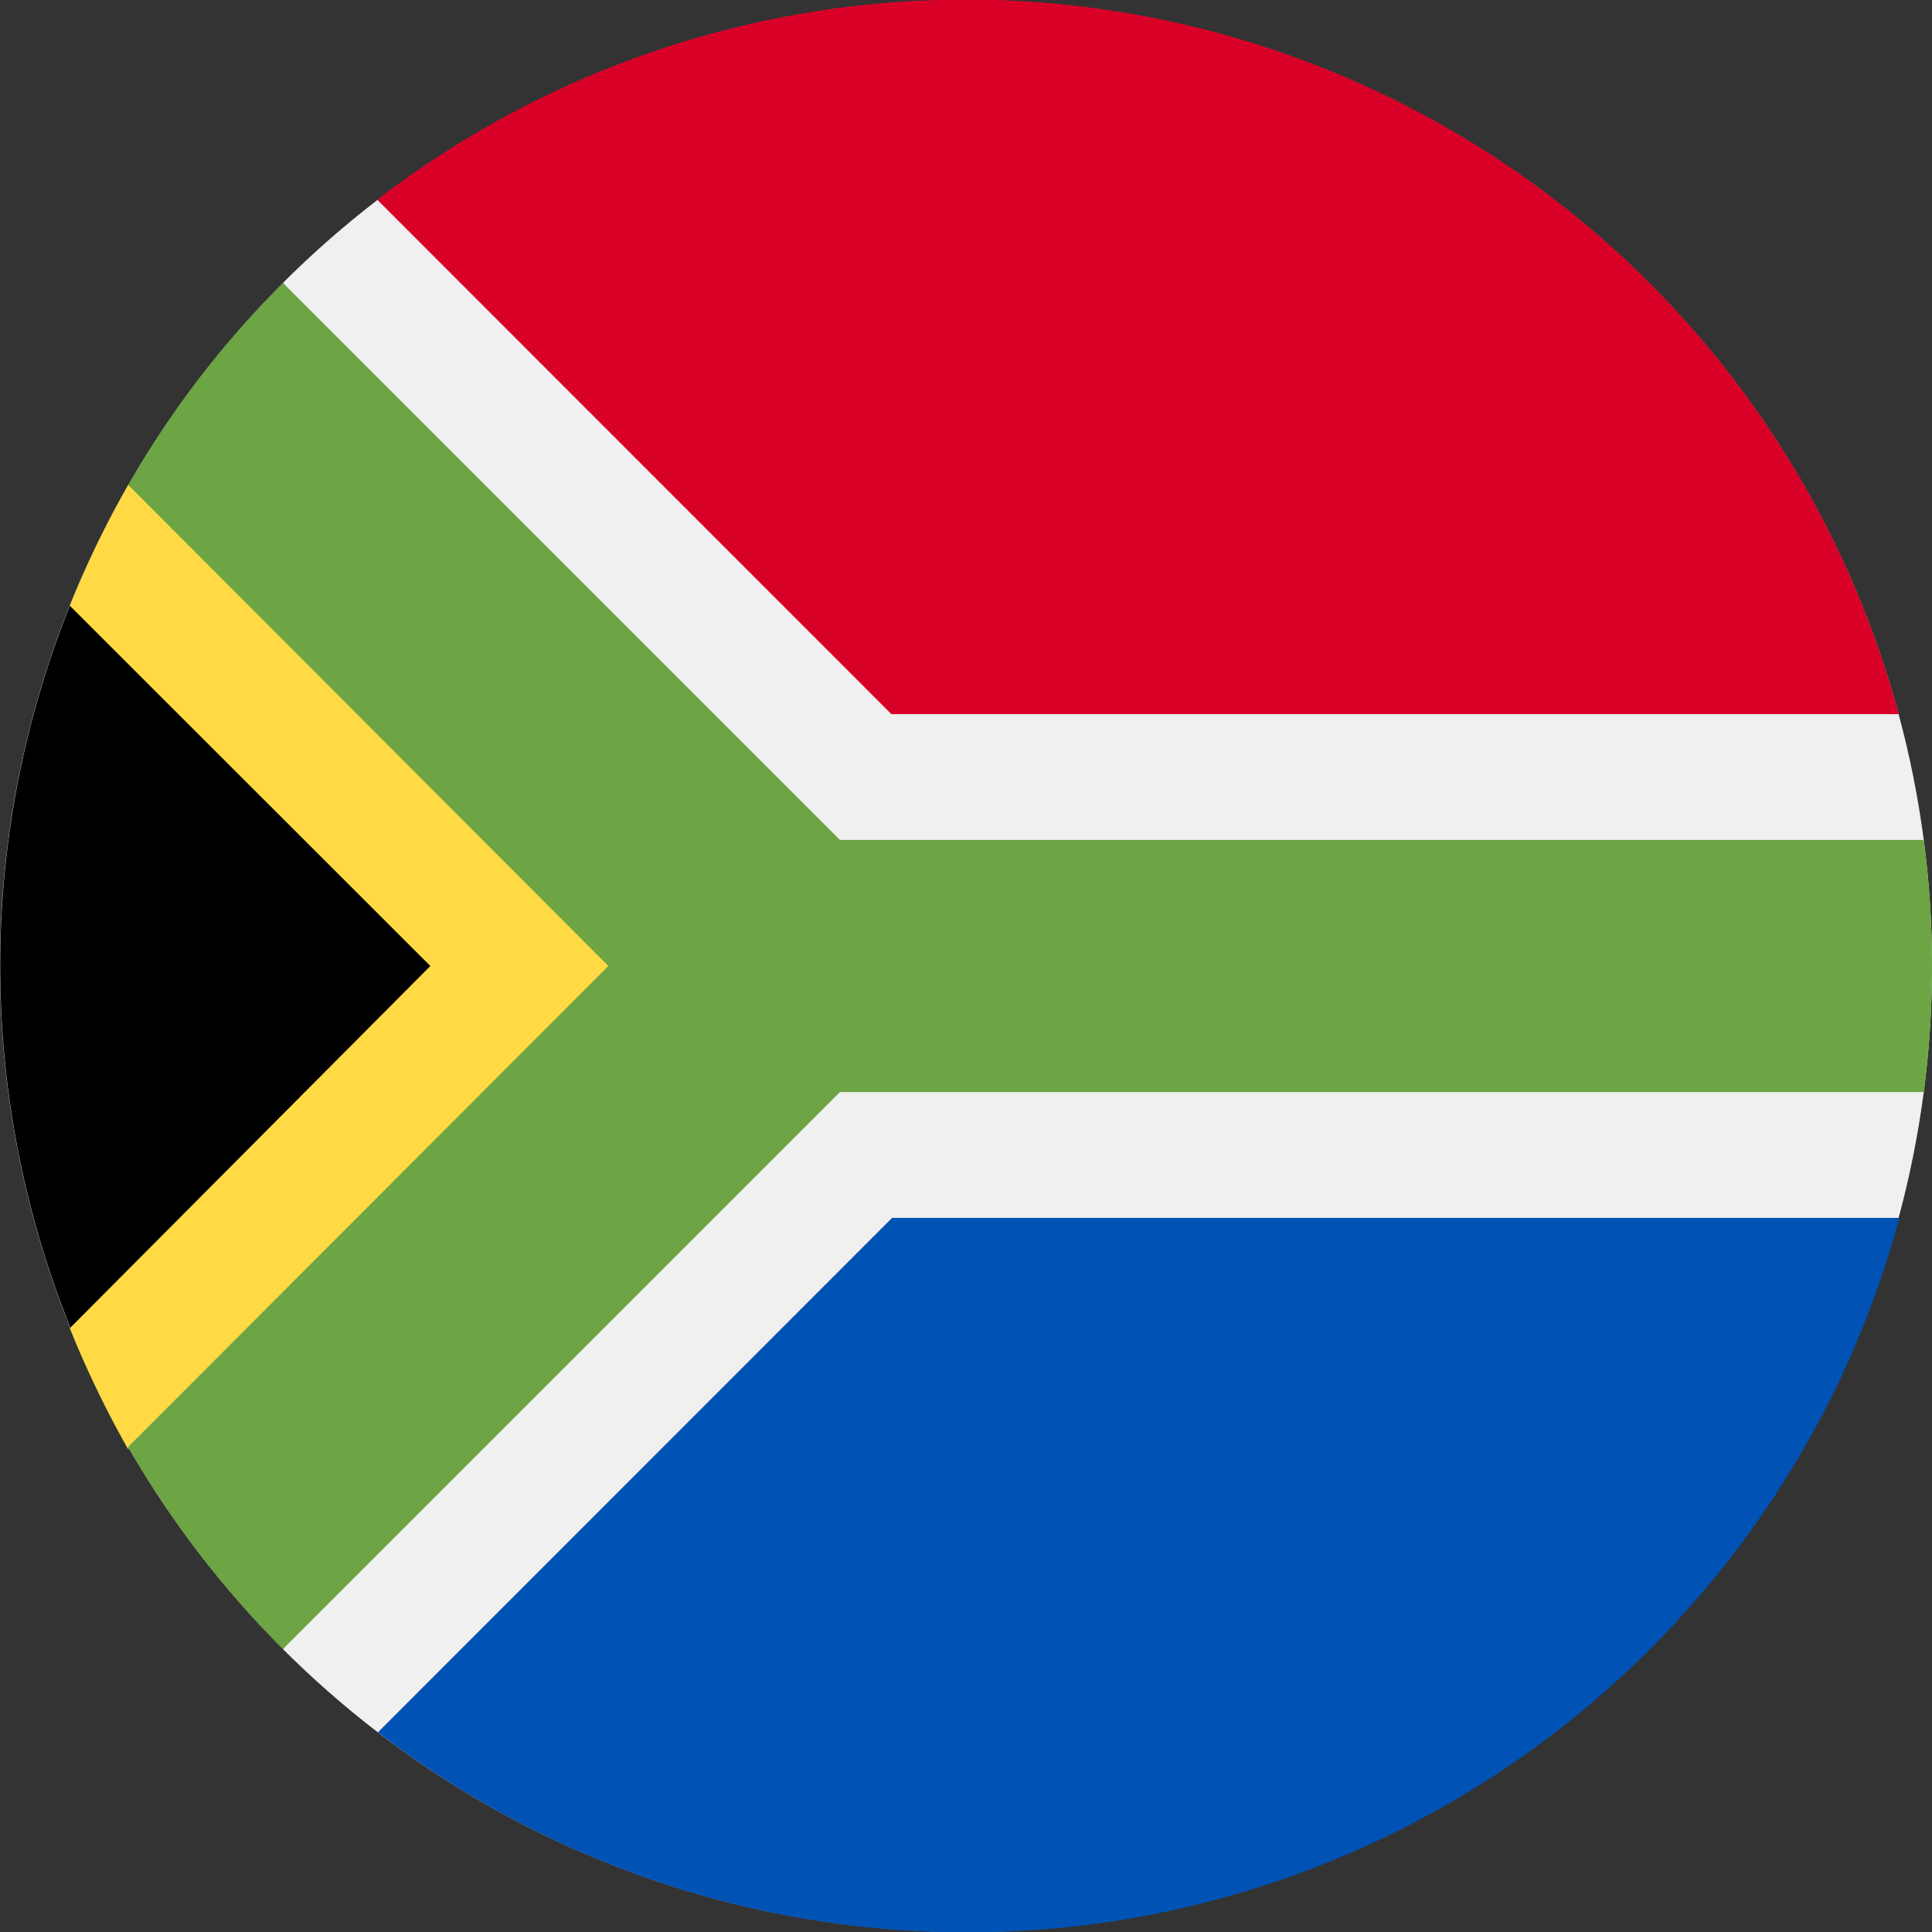<svg id="e335139b-7b99-41cb-9c4c-ed98fa750cee" data-name="Layer 1" xmlns="http://www.w3.org/2000/svg" width="80" height="80" viewBox="0 0 80 80"><rect x="0" y="0" width="80" height="80" fill="#333333" stroke="none"/><defs><style>.aaefb7d6-532d-490f-9c05-3e985d08b8d6{fill:#f0f0f0;}.b25f2f8a-d8ba-4063-8280-a4140115f662{fill:#ffda44;}.f5a507fb-a44e-4e03-814e-0740897758fa{fill:#6da544;}.b05f076a-a68a-420f-b816-d86004c1b497{fill:#0052b4;}.e2bb5fdf-81c1-43f7-9db1-072a173eb4f9{fill:#d80027;}</style></defs><circle class="aaefb7d6-532d-490f-9c05-3e985d08b8d6" cx="40" cy="40" r="40"/><path d="M11.72,68.28a40,40,0,0,1,0-56.56L34.78,40Z"/><path class="b25f2f8a-d8ba-4063-8280-a4140115f662" d="M34.78,40,5.31,20.08a40.6,40.6,0,0,0-2.42,5L17.82,40,2.89,55a42,42,0,0,0,2.41,5Z"/><path class="f5a507fb-a44e-4e03-814e-0740897758fa" d="M79.66,34.78H34.78L11.72,11.72a39.6,39.6,0,0,0-6.41,8.36L25.19,40,5.3,59.92a40,40,0,0,0,6.42,8.36L34.78,45.22H79.66a40.24,40.24,0,0,0,0-10.44Z"/><path class="b05f076a-a68a-420f-b816-d86004c1b497" d="M15.65,71.73a40,40,0,0,0,63-21.3H36.94Z"/><path class="e2bb5fdf-81c1-43f7-9db1-072a173eb4f9" d="M78.62,29.57a40,40,0,0,0-63-21.3l21.29,21.3Z"/></svg>